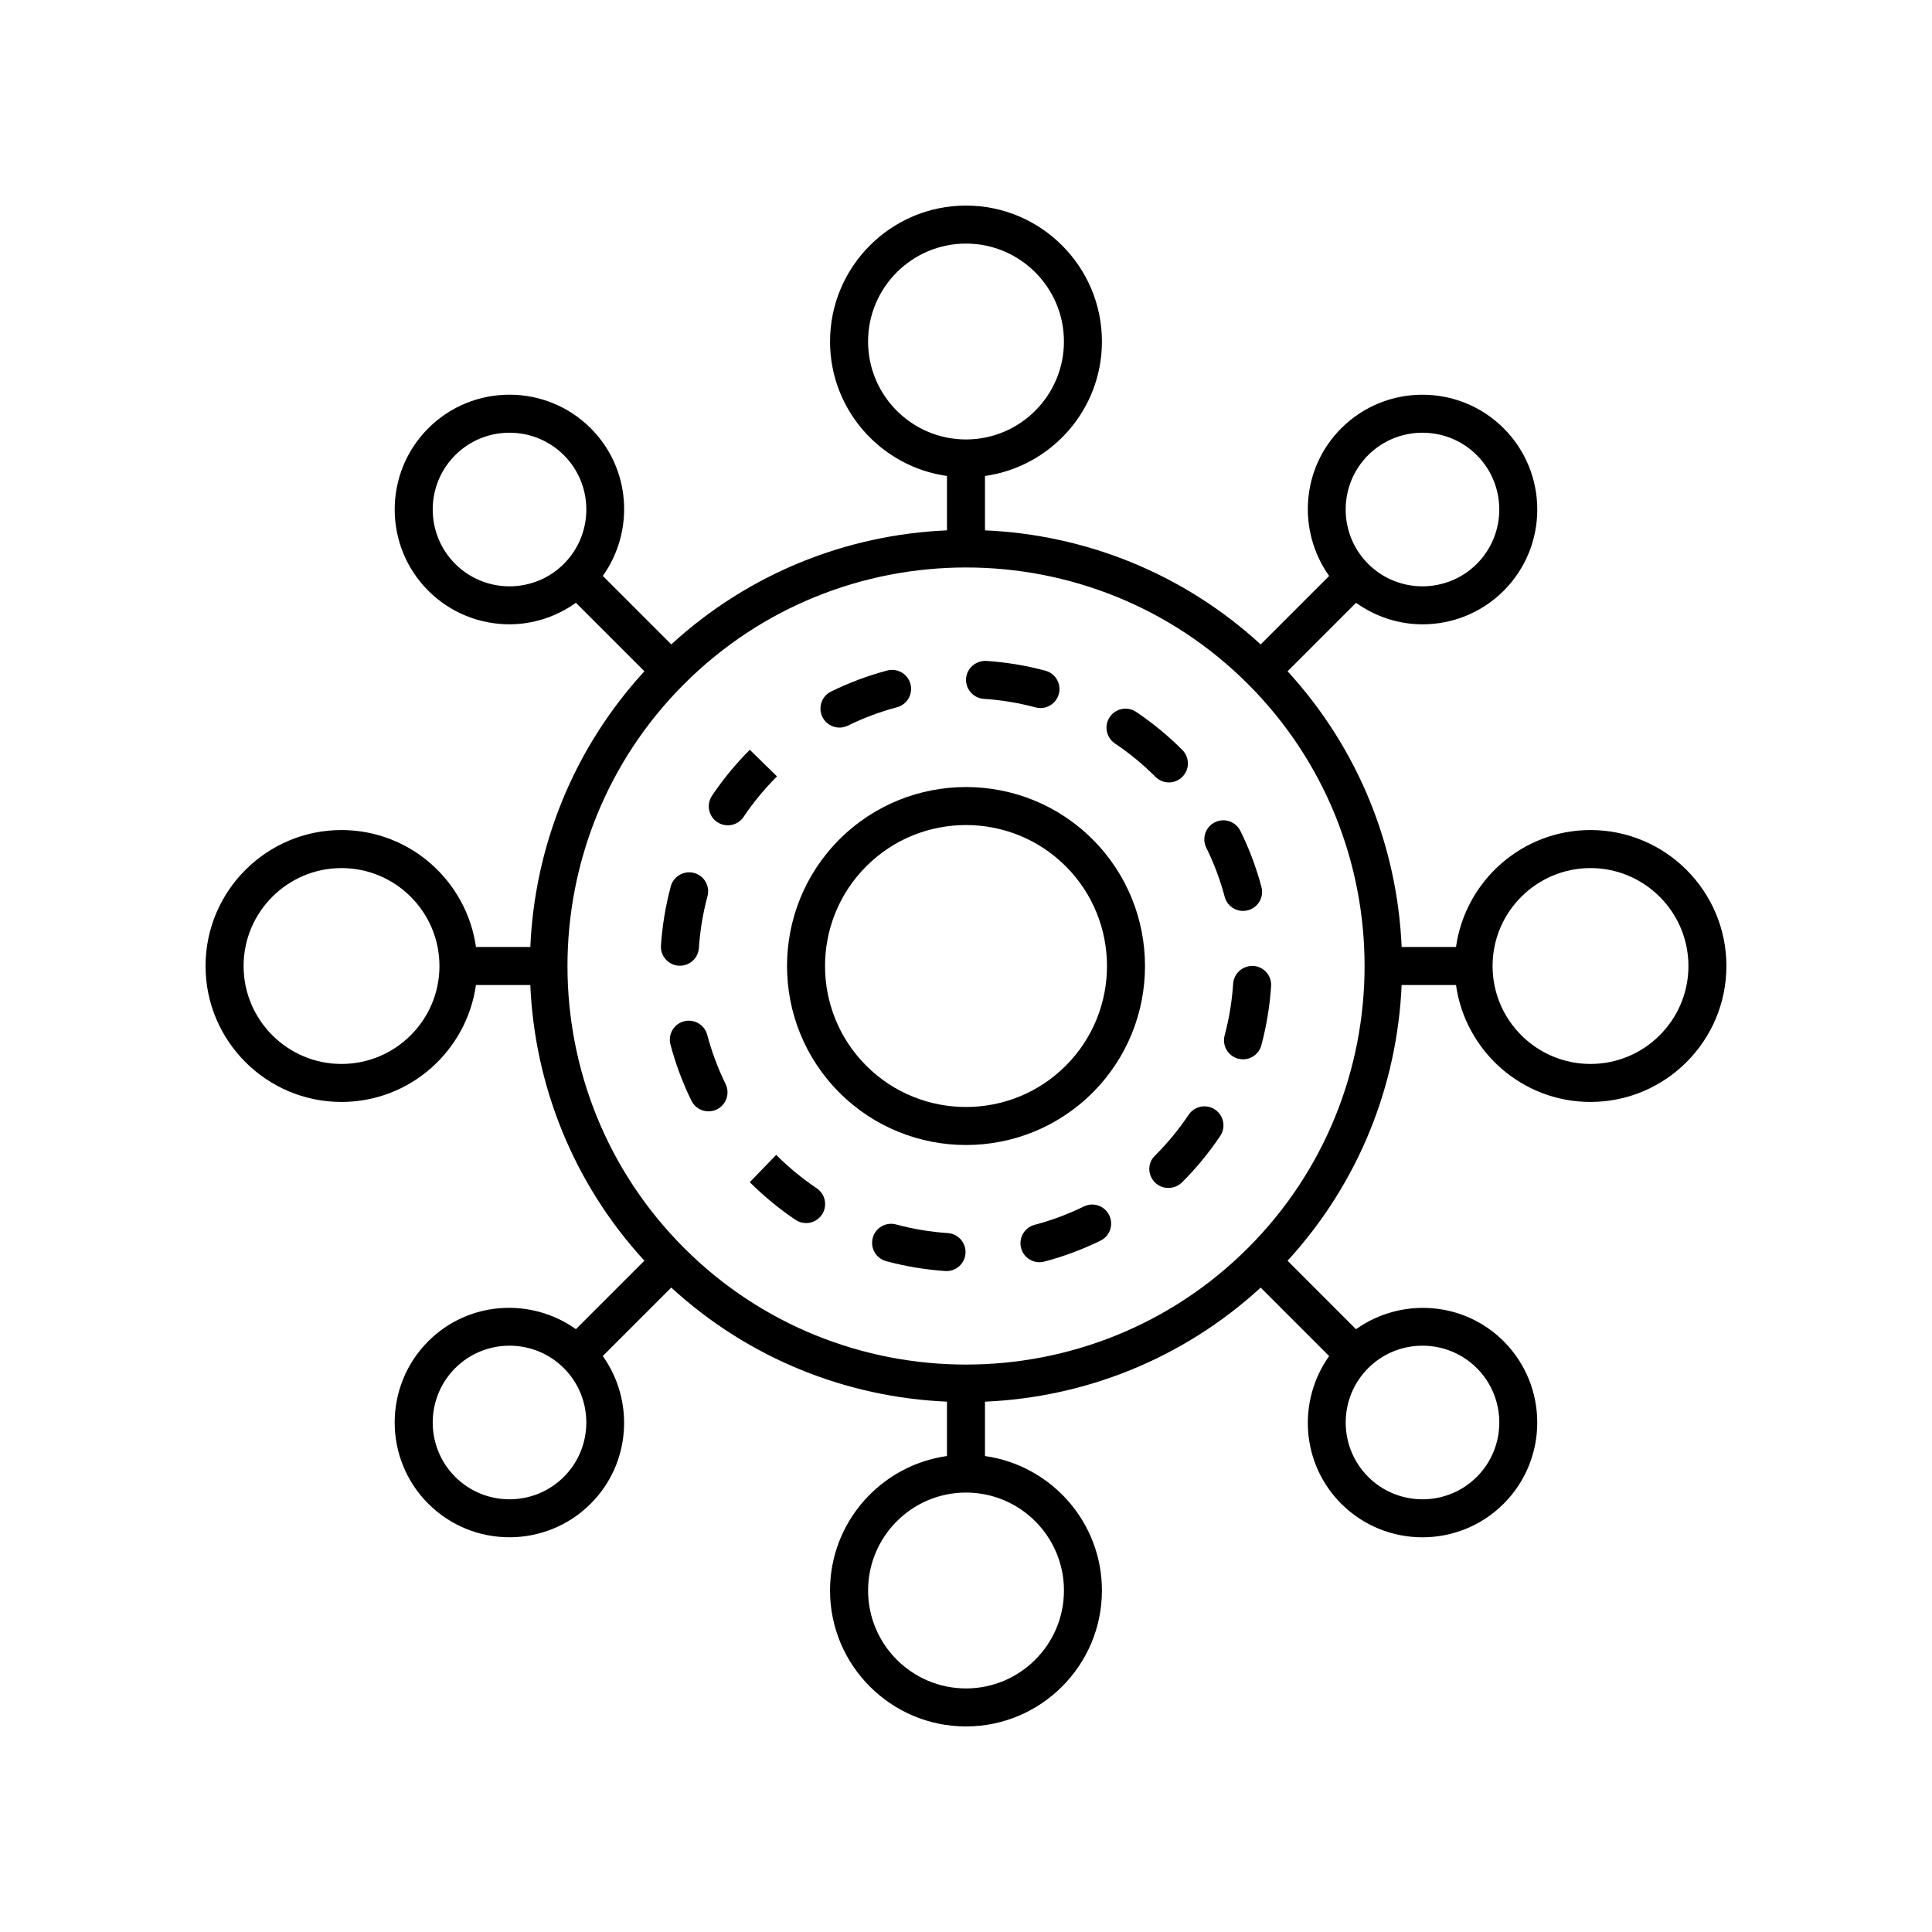 <?xml version="1.0" encoding="UTF-8"?>
<!-- The Best Svg Icon site in the world: iconSvg.co, Visit us! https://iconsvg.co -->
<svg fill="#000000" width="800px" height="800px" version="1.1" viewBox="144 144 512 512" xmlns="http://www.w3.org/2000/svg">
 <g>
  <path d="m331.42 418.24c-0.715-2.691-3.473-4.289-6.16-3.582-2.691 0.715-4.297 3.473-3.582 6.16 1.359 5.125 3.227 10.129 5.559 14.879 0.875 1.785 2.66 2.82 4.527 2.82 0.742 0 1.5-0.168 2.215-0.516 2.5-1.227 3.527-4.242 2.301-6.742-2.035-4.16-3.672-8.539-4.859-13.02z"/>
  <path d="m450.08 349.74c0.043 0.051 0.082 0.094 0.129 0.133 0.984 0.984 2.273 1.477 3.562 1.477 1.289 0 2.578-0.492 3.562-1.477 1.902-1.902 1.965-4.953 0.184-6.934-0.07-0.078-0.145-0.164-0.223-0.234-3.742-3.742-7.852-7.125-12.215-10.051-2.309-1.543-5.441-0.93-6.992 1.383-1.543 2.312-0.93 5.441 1.383 6.992 3.781 2.531 7.356 5.461 10.609 8.711z"/>
  <path d="m324.19 399.93c2.629 0 4.84-2.035 5.023-4.699 0.309-4.633 1.078-9.254 2.277-13.723 0.723-2.688-0.871-5.445-3.562-6.168-2.648-0.707-5.445 0.871-6.168 3.562-1.367 5.098-2.242 10.363-2.602 15.652-0.188 2.773 1.914 5.176 4.688 5.367 0.109 0 0.23 0.008 0.344 0.008z"/>
  <path d="m465.96 361.91c-2.496 1.23-3.519 4.25-2.281 6.75 2.043 4.129 3.68 8.508 4.875 13 0.602 2.258 2.637 3.742 4.867 3.742 0.43 0 0.867-0.055 1.301-0.168 2.691-0.719 4.289-3.477 3.578-6.164-1.367-5.141-3.246-10.145-5.586-14.879-1.234-2.488-4.246-3.519-6.754-2.281z"/>
  <path d="m349.91 349.75-7.207-7.047c-3.734 3.742-7.106 7.836-10.012 12.168-1.551 2.312-0.934 5.441 1.371 6.992 0.859 0.582 1.84 0.855 2.805 0.855 1.625 0 3.211-0.781 4.188-2.231 2.547-3.793 5.5-7.379 8.777-10.66z"/>
  <path d="m404.72 329.2c4.621 0.305 9.23 1.066 13.711 2.269 0.434 0.117 0.875 0.172 1.309 0.172 2.223 0 4.254-1.48 4.859-3.734 0.723-2.688-0.871-5.445-3.562-6.168-5.113-1.371-10.383-2.242-15.66-2.594-2.766-0.094-5.172 1.918-5.359 4.699-0.18 2.773 1.926 5.176 4.703 5.356z"/>
  <path d="m366.47 336.82c0.742 0 1.5-0.168 2.215-0.516 4.164-2.043 8.547-3.68 13.023-4.871 2.691-0.719 4.289-3.477 3.578-6.164-0.715-2.691-3.469-4.277-6.164-3.578-5.117 1.363-10.121 3.238-14.875 5.57-2.5 1.227-3.527 4.242-2.301 6.742 0.871 1.785 2.66 2.816 4.523 2.816z"/>
  <path d="m350.03 450.38c-0.062-0.074-0.25-0.27-0.32-0.34l-7.008 7.254c3.715 3.703 7.789 7.059 12.113 9.973 0.859 0.582 1.84 0.859 2.809 0.859 1.617 0 3.211-0.777 4.184-2.223 1.555-2.309 0.945-5.438-1.363-6.992-3.789-2.551-7.359-5.492-10.414-8.531z"/>
  <path d="m470.8 404.67c-0.305 4.629-1.062 9.246-2.258 13.723-0.719 2.688 0.875 5.445 3.566 6.164 0.434 0.117 0.871 0.172 1.305 0.172 2.223 0 4.262-1.484 4.859-3.738 1.367-5.106 2.234-10.375 2.582-15.66 0.184-2.773-1.922-5.176-4.699-5.359-2.758-0.109-5.168 1.918-5.356 4.699z"/>
  <path d="m459 439.43c-2.562 3.828-5.535 7.445-8.832 10.742l-0.156 0.156c-1.969 1.969-1.891 5.078 0.078 7.047 0.965 0.965 2.238 1.438 3.523 1.438 1.332 0 2.676-0.512 3.68-1.516 3.758-3.758 7.152-7.887 10.082-12.266 1.551-2.312 0.926-5.441-1.387-6.988-2.301-1.543-5.445-0.934-6.988 1.387z"/>
  <path d="m431.21 463.74c-4.152 2.031-8.531 3.664-13.02 4.852-2.691 0.707-4.297 3.465-3.586 6.156 0.594 2.262 2.637 3.754 4.867 3.754 0.43 0 0.859-0.055 1.289-0.168 5.125-1.352 10.137-3.219 14.887-5.551 2.5-1.219 3.527-4.242 2.301-6.742-1.215-2.496-4.234-3.551-6.738-2.301z"/>
  <path d="m395.18 470.78c-4.629-0.309-9.246-1.082-13.711-2.289-2.691-0.719-5.457 0.867-6.18 3.551-0.723 2.688 0.867 5.453 3.551 6.18 5.106 1.371 10.371 2.254 15.66 2.613 0.113 0.004 0.23 0.012 0.344 0.012 2.629 0 4.84-2.035 5.023-4.699 0.188-2.773-1.91-5.18-4.688-5.367z"/>
  <path d="m366.45 366.45c-18.504 18.504-18.504 48.605 0 67.109 9.25 9.246 21.402 13.879 33.555 13.879s24.305-4.629 33.555-13.879c18.504-18.504 18.504-48.605 0-67.109-18.5-18.5-48.613-18.5-67.109 0zm59.984 59.984c-14.574 14.574-38.289 14.574-52.859 0-14.574-14.574-14.574-38.289 0-52.859 7.285-7.289 16.859-10.93 26.43-10.93s19.145 3.641 26.43 10.926c14.57 14.574 14.57 38.289 0 52.863z"/>
  <path d="m565.49 363.97c-18.152 0-33.172 13.508-35.633 30.992h-14.406c-1.141-26.359-11.215-52.328-30.227-73.062l18.145-18.145c5.262 3.746 11.41 5.699 17.602 5.699 7.797 0 15.59-2.965 21.523-8.898 11.867-11.871 11.867-31.184 0-43.051-11.867-11.863-31.184-11.871-43.051 0-10.648 10.648-11.66 27.246-3.203 39.129l-18.145 18.145c-20.73-19.016-46.703-29.09-73.062-30.227v-14.41c17.484-2.465 30.992-17.48 30.992-35.633 0-19.871-16.16-36.031-36.027-36.031s-36.027 16.164-36.027 36.027c0 18.152 13.508 33.172 30.992 35.633v14.41c-26.359 1.141-52.328 11.211-73.062 30.223l-18.145-18.145c8.457-11.883 7.445-28.48-3.203-39.129-11.883-11.871-31.188-11.863-43.051 0-11.867 11.867-11.867 31.18 0 43.051 5.934 5.934 13.727 8.898 21.52 8.898 6.195 0 12.348-1.953 17.609-5.699l18.145 18.145c-19.02 20.742-29.094 46.711-30.23 73.07h-14.406c-2.465-17.484-17.48-30.992-35.633-30.992-19.871 0-36.031 16.164-36.031 36.031s16.164 36.027 36.027 36.027c18.152 0 33.172-13.508 35.633-30.992h14.406c1.141 26.359 11.215 52.328 30.227 73.062l-18.145 18.145c-11.891-8.465-28.484-7.445-39.125 3.199-11.867 11.871-11.867 31.184 0 43.051 5.934 5.934 13.727 8.898 21.523 8.898 7.793 0 15.59-2.965 21.523-8.898 10.648-10.648 11.66-27.246 3.203-39.129l18.145-18.145c20.738 19.016 46.707 29.094 73.066 30.234v14.406c-17.484 2.465-30.992 17.48-30.992 35.633 0 19.867 16.164 36.031 36.031 36.031s36.027-16.164 36.027-36.027c0-18.152-13.508-33.172-30.992-35.633v-14.406c26.359-1.141 52.328-11.219 73.062-30.227l18.145 18.145c-8.457 11.883-7.445 28.48 3.203 39.129 5.938 5.934 13.73 8.898 21.523 8.898 7.797 0 15.59-2.965 21.523-8.898 11.867-11.867 11.867-31.18 0-43.051-10.648-10.652-27.246-11.656-39.129-3.199l-18.145-18.145c19.02-20.746 29.094-46.715 30.234-73.074h14.406c2.465 17.484 17.48 30.992 35.633 30.992 19.867 0 36.031-16.16 36.031-36.027s-16.164-36.031-36.031-36.031zm-58.922-99.344c3.969-3.969 9.188-5.953 14.402-5.953s10.43 1.984 14.402 5.953c7.938 7.938 7.938 20.855 0 28.801-7.941 7.941-20.859 7.941-28.801 0-7.938-7.941-7.938-20.859-0.004-28.801zm-132.52-30.121c0-14.312 11.641-25.953 25.953-25.953s25.953 11.641 25.953 25.953-11.641 25.953-25.953 25.953-25.953-11.641-25.953-25.953zm-109.42 58.922c-7.938-7.941-7.938-20.859 0-28.801 3.969-3.969 9.188-5.953 14.402-5.953s10.43 1.984 14.402 5.953c7.938 7.941 7.938 20.859 0 28.801-7.945 7.941-20.863 7.941-28.805 0zm-30.121 132.53c-14.312 0-25.953-11.641-25.953-25.953s11.641-25.953 25.953-25.953 25.953 11.641 25.953 25.953-11.641 25.953-25.953 25.953zm58.922 109.42c-7.941 7.941-20.859 7.941-28.801 0-7.938-7.938-7.938-20.855 0-28.801 7.941-7.941 20.859-7.941 28.801 0 7.938 7.941 7.938 20.863 0 28.801zm132.53 30.121c0 14.312-11.641 25.953-25.953 25.953s-25.953-11.641-25.953-25.953 11.641-25.953 25.953-25.953 25.953 11.641 25.953 25.953zm109.42-58.922c7.938 7.941 7.938 20.859 0 28.801-7.941 7.941-20.859 7.941-28.801 0-7.938-7.941-7.938-20.859 0-28.801 7.941-7.941 20.863-7.941 28.801 0zm-60.652-31.852c-41.199 41.199-108.24 41.199-149.44 0-41.199-41.199-41.199-108.24 0-149.44 20.602-20.598 47.66-30.898 74.723-30.898 27.059 0 54.121 10.297 74.719 30.898 41.199 41.199 41.199 108.24 0 149.44zm90.773-48.766c-14.312 0-25.953-11.641-25.953-25.953s11.641-25.953 25.953-25.953 25.953 11.641 25.953 25.953-11.641 25.953-25.953 25.953z"/>
 </g>
</svg>
